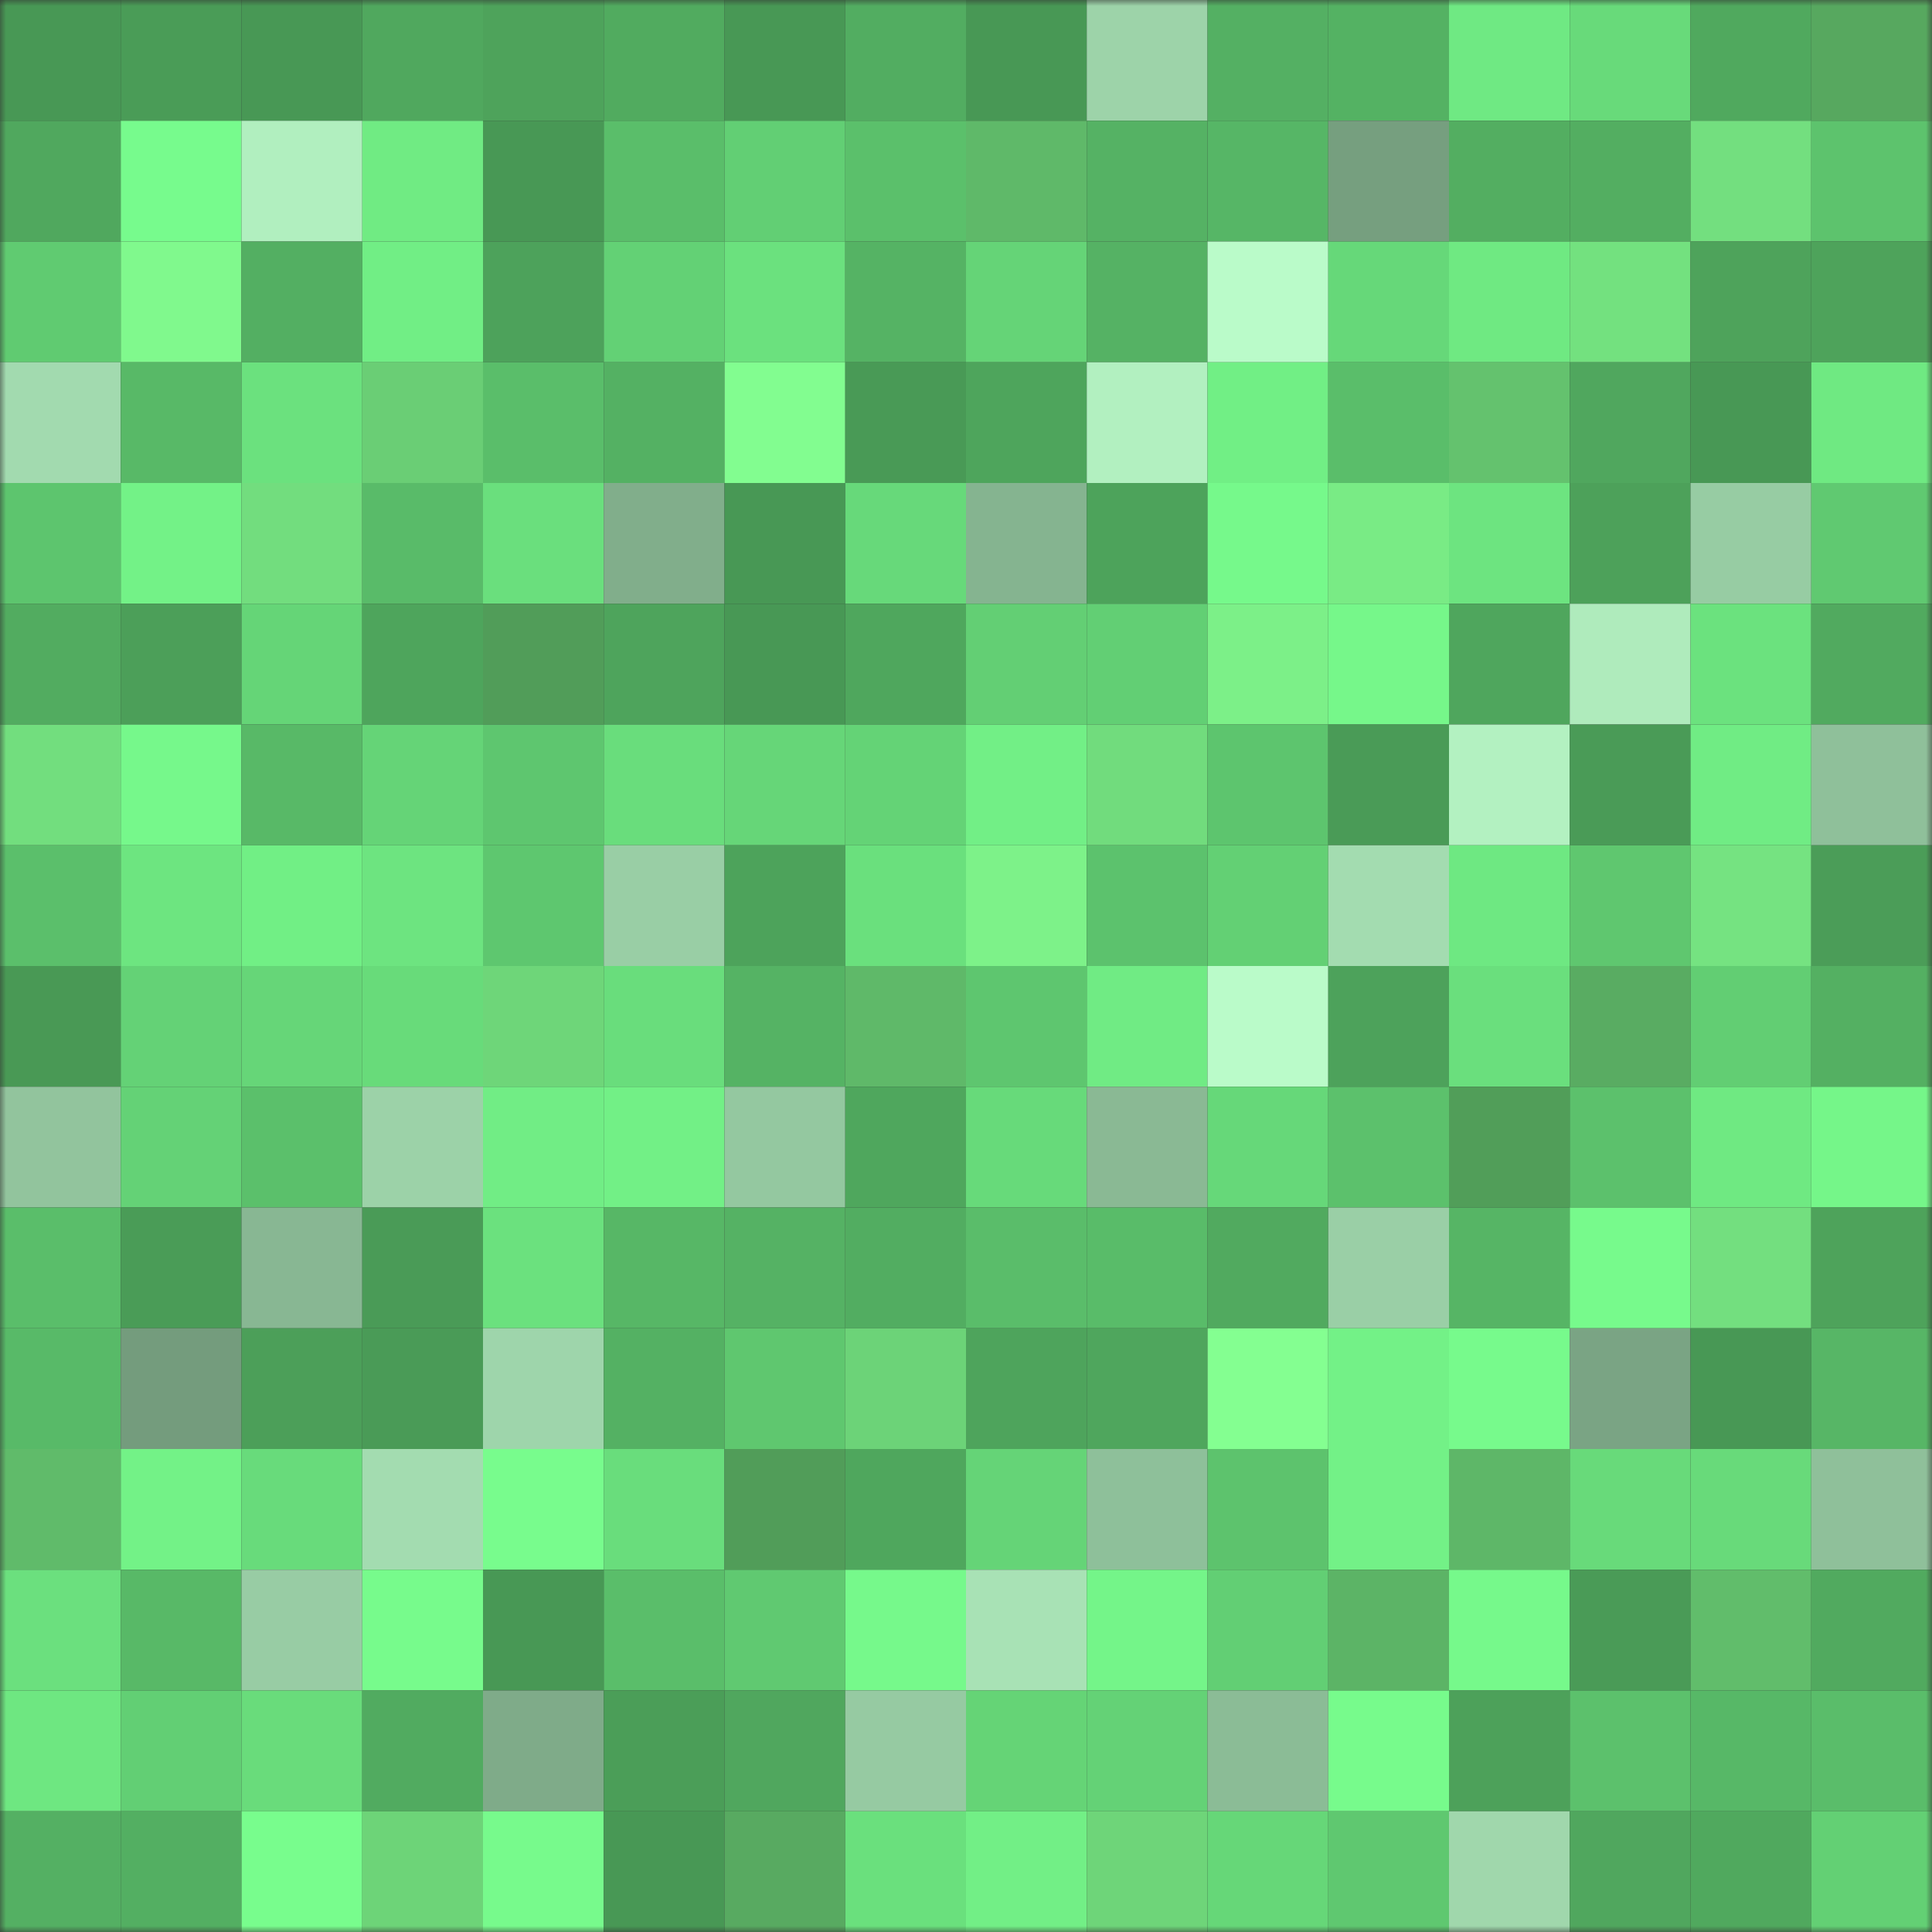 <svg viewBox="0 0 160 160" fill="none" role="img" xmlns="http://www.w3.org/2000/svg" width="240" height="240" name="lens%2Cvit2022.lens"><rect x="0" y="0" width="160" height="160" fill="#333333" stroke="none"/><mask id="30859227" mask-type="alpha" maskUnits="userSpaceOnUse" x="0" y="0" width="160" height="160"><rect width="160" height="160" fill="#FFFFFF"></rect></mask><g mask="url(#30859227)"><rect x="0" y="0" width="10" height="10" fill="#489855"></rect><rect x="10" y="0" width="10" height="10" fill="#4a9c57"></rect><rect x="20" y="0" width="10" height="10" fill="#489855"></rect><rect x="30" y="0" width="10" height="10" fill="#50a85e"></rect><rect x="40" y="0" width="10" height="10" fill="#4ea35b"></rect><rect x="50" y="0" width="10" height="10" fill="#51ab5f"></rect><rect x="60" y="0" width="10" height="10" fill="#489855"></rect><rect x="70" y="0" width="10" height="10" fill="#52ad61"></rect><rect x="80" y="0" width="10" height="10" fill="#489855"></rect><rect x="90" y="0" width="10" height="10" fill="#9dd3a9"></rect><rect x="100" y="0" width="10" height="10" fill="#54b063"></rect><rect x="110" y="0" width="10" height="10" fill="#54b263"></rect><rect x="120" y="0" width="10" height="10" fill="#6fe983"></rect><rect x="130" y="0" width="10" height="10" fill="#68da7a"></rect><rect x="140" y="0" width="10" height="10" fill="#50a95e"></rect><rect x="150" y="0" width="10" height="10" fill="#57a85f"></rect><rect x="0" y="10" width="10" height="10" fill="#50a85e"></rect><rect x="10" y="10" width="10" height="10" fill="#77fb8d"></rect><rect x="20" y="10" width="10" height="10" fill="#b1efbf"></rect><rect x="30" y="10" width="10" height="10" fill="#70eb83"></rect><rect x="40" y="10" width="10" height="10" fill="#489855"></rect><rect x="50" y="10" width="10" height="10" fill="#5abe6a"></rect><rect x="60" y="10" width="10" height="10" fill="#62cf74"></rect><rect x="70" y="10" width="10" height="10" fill="#5bc06b"></rect><rect x="80" y="10" width="10" height="10" fill="#5fb969"></rect><rect x="90" y="10" width="10" height="10" fill="#55b264"></rect><rect x="100" y="10" width="10" height="10" fill="#56b666"></rect><rect x="110" y="10" width="10" height="10" fill="#769f7f"></rect><rect x="120" y="10" width="10" height="10" fill="#53ae61"></rect><rect x="130" y="10" width="10" height="10" fill="#53ae61"></rect><rect x="140" y="10" width="10" height="10" fill="#73df7f"></rect><rect x="150" y="10" width="10" height="10" fill="#5dc36d"></rect><rect x="0" y="20" width="10" height="10" fill="#60cb71"></rect><rect x="10" y="20" width="10" height="10" fill="#80f98d"></rect><rect x="20" y="20" width="10" height="10" fill="#53af62"></rect><rect x="30" y="20" width="10" height="10" fill="#71ee85"></rect><rect x="40" y="20" width="10" height="10" fill="#4da25b"></rect><rect x="50" y="20" width="10" height="10" fill="#63d175"></rect><rect x="60" y="20" width="10" height="10" fill="#6be17e"></rect><rect x="70" y="20" width="10" height="10" fill="#55b364"></rect><rect x="80" y="20" width="10" height="10" fill="#65d477"></rect><rect x="90" y="20" width="10" height="10" fill="#55b264"></rect><rect x="100" y="20" width="10" height="10" fill="#bafbc9"></rect><rect x="110" y="20" width="10" height="10" fill="#66d879"></rect><rect x="120" y="20" width="10" height="10" fill="#6fe982"></rect><rect x="130" y="20" width="10" height="10" fill="#73e17f"></rect><rect x="140" y="20" width="10" height="10" fill="#4ea35b"></rect><rect x="150" y="20" width="10" height="10" fill="#4ea35b"></rect><rect x="0" y="30" width="10" height="10" fill="#a2daaf"></rect><rect x="10" y="30" width="10" height="10" fill="#58b967"></rect><rect x="20" y="30" width="10" height="10" fill="#6be17e"></rect><rect x="30" y="30" width="10" height="10" fill="#6ace75"></rect><rect x="40" y="30" width="10" height="10" fill="#5abe6a"></rect><rect x="50" y="30" width="10" height="10" fill="#54b163"></rect><rect x="60" y="30" width="10" height="10" fill="#82fd90"></rect><rect x="70" y="30" width="10" height="10" fill="#499a56"></rect><rect x="80" y="30" width="10" height="10" fill="#4ea55c"></rect><rect x="90" y="30" width="10" height="10" fill="#b2f0c0"></rect><rect x="100" y="30" width="10" height="10" fill="#71ef85"></rect><rect x="110" y="30" width="10" height="10" fill="#5abe6a"></rect><rect x="120" y="30" width="10" height="10" fill="#64c26e"></rect><rect x="130" y="30" width="10" height="10" fill="#50a75e"></rect><rect x="140" y="30" width="10" height="10" fill="#489855"></rect><rect x="150" y="30" width="10" height="10" fill="#6fe982"></rect><rect x="0" y="40" width="10" height="10" fill="#5dc56e"></rect><rect x="10" y="40" width="10" height="10" fill="#73f287"></rect><rect x="20" y="40" width="10" height="10" fill="#72dd7e"></rect><rect x="30" y="40" width="10" height="10" fill="#59bb69"></rect><rect x="40" y="40" width="10" height="10" fill="#6adf7d"></rect><rect x="50" y="40" width="10" height="10" fill="#81ae8b"></rect><rect x="60" y="40" width="10" height="10" fill="#489855"></rect><rect x="70" y="40" width="10" height="10" fill="#67d97a"></rect><rect x="80" y="40" width="10" height="10" fill="#85b490"></rect><rect x="90" y="40" width="10" height="10" fill="#4da35b"></rect><rect x="100" y="40" width="10" height="10" fill="#76f98b"></rect><rect x="110" y="40" width="10" height="10" fill="#79eb85"></rect><rect x="120" y="40" width="10" height="10" fill="#6de480"></rect><rect x="130" y="40" width="10" height="10" fill="#4da15a"></rect><rect x="140" y="40" width="10" height="10" fill="#97cca3"></rect><rect x="150" y="40" width="10" height="10" fill="#60c971"></rect><rect x="0" y="50" width="10" height="10" fill="#52ac60"></rect><rect x="10" y="50" width="10" height="10" fill="#4c9f59"></rect><rect x="20" y="50" width="10" height="10" fill="#65d577"></rect><rect x="30" y="50" width="10" height="10" fill="#4ea55c"></rect><rect x="40" y="50" width="10" height="10" fill="#519d59"></rect><rect x="50" y="50" width="10" height="10" fill="#4ea45c"></rect><rect x="60" y="50" width="10" height="10" fill="#489855"></rect><rect x="70" y="50" width="10" height="10" fill="#4fa75d"></rect><rect x="80" y="50" width="10" height="10" fill="#63cf74"></rect><rect x="90" y="50" width="10" height="10" fill="#62cf74"></rect><rect x="100" y="50" width="10" height="10" fill="#7cf088"></rect><rect x="110" y="50" width="10" height="10" fill="#76f78a"></rect><rect x="120" y="50" width="10" height="10" fill="#4fa65d"></rect><rect x="130" y="50" width="10" height="10" fill="#afebbc"></rect><rect x="140" y="50" width="10" height="10" fill="#6be27e"></rect><rect x="150" y="50" width="10" height="10" fill="#51aa5f"></rect><rect x="0" y="60" width="10" height="10" fill="#72de7e"></rect><rect x="10" y="60" width="10" height="10" fill="#76f88b"></rect><rect x="20" y="60" width="10" height="10" fill="#58b967"></rect><rect x="30" y="60" width="10" height="10" fill="#65d477"></rect><rect x="40" y="60" width="10" height="10" fill="#5ec66f"></rect><rect x="50" y="60" width="10" height="10" fill="#69dd7c"></rect><rect x="60" y="60" width="10" height="10" fill="#66d678"></rect><rect x="70" y="60" width="10" height="10" fill="#64d376"></rect><rect x="80" y="60" width="10" height="10" fill="#72ef86"></rect><rect x="90" y="60" width="10" height="10" fill="#71dc7d"></rect><rect x="100" y="60" width="10" height="10" fill="#5dc56e"></rect><rect x="110" y="60" width="10" height="10" fill="#4a9b57"></rect><rect x="120" y="60" width="10" height="10" fill="#b3f1c1"></rect><rect x="130" y="60" width="10" height="10" fill="#4a9b57"></rect><rect x="140" y="60" width="10" height="10" fill="#70ec84"></rect><rect x="150" y="60" width="10" height="10" fill="#8fc09a"></rect><rect x="0" y="70" width="10" height="10" fill="#5bbf6b"></rect><rect x="10" y="70" width="10" height="10" fill="#6de580"></rect><rect x="20" y="70" width="10" height="10" fill="#71ef85"></rect><rect x="30" y="70" width="10" height="10" fill="#6de480"></rect><rect x="40" y="70" width="10" height="10" fill="#5ec76f"></rect><rect x="50" y="70" width="10" height="10" fill="#99cea5"></rect><rect x="60" y="70" width="10" height="10" fill="#4da35b"></rect><rect x="70" y="70" width="10" height="10" fill="#6ae07d"></rect><rect x="80" y="70" width="10" height="10" fill="#7df289"></rect><rect x="90" y="70" width="10" height="10" fill="#5cc26d"></rect><rect x="100" y="70" width="10" height="10" fill="#63d074"></rect><rect x="110" y="70" width="10" height="10" fill="#a3dcb0"></rect><rect x="120" y="70" width="10" height="10" fill="#6ee882"></rect><rect x="130" y="70" width="10" height="10" fill="#5fc76f"></rect><rect x="140" y="70" width="10" height="10" fill="#75e381"></rect><rect x="150" y="70" width="10" height="10" fill="#4b9d58"></rect><rect x="0" y="80" width="10" height="10" fill="#499955"></rect><rect x="10" y="80" width="10" height="10" fill="#64d276"></rect><rect x="20" y="80" width="10" height="10" fill="#66d678"></rect><rect x="30" y="80" width="10" height="10" fill="#68db7a"></rect><rect x="40" y="80" width="10" height="10" fill="#6ed679"></rect><rect x="50" y="80" width="10" height="10" fill="#69dd7c"></rect><rect x="60" y="80" width="10" height="10" fill="#55b364"></rect><rect x="70" y="80" width="10" height="10" fill="#5fb969"></rect><rect x="80" y="80" width="10" height="10" fill="#5ec66f"></rect><rect x="90" y="80" width="10" height="10" fill="#70eb84"></rect><rect x="100" y="80" width="10" height="10" fill="#bafbc9"></rect><rect x="110" y="80" width="10" height="10" fill="#4da25b"></rect><rect x="120" y="80" width="10" height="10" fill="#6adf7d"></rect><rect x="130" y="80" width="10" height="10" fill="#59ac62"></rect><rect x="140" y="80" width="10" height="10" fill="#62ce73"></rect><rect x="150" y="80" width="10" height="10" fill="#54b062"></rect><rect x="0" y="90" width="10" height="10" fill="#92c49d"></rect><rect x="10" y="90" width="10" height="10" fill="#64d276"></rect><rect x="20" y="90" width="10" height="10" fill="#5bc06b"></rect><rect x="30" y="90" width="10" height="10" fill="#9cd2a8"></rect><rect x="40" y="90" width="10" height="10" fill="#71ed85"></rect><rect x="50" y="90" width="10" height="10" fill="#72f086"></rect><rect x="60" y="90" width="10" height="10" fill="#94c8a0"></rect><rect x="70" y="90" width="10" height="10" fill="#4fa75d"></rect><rect x="80" y="90" width="10" height="10" fill="#67da7a"></rect><rect x="90" y="90" width="10" height="10" fill="#8ab994"></rect><rect x="100" y="90" width="10" height="10" fill="#66d879"></rect><rect x="110" y="90" width="10" height="10" fill="#5cc16c"></rect><rect x="120" y="90" width="10" height="10" fill="#519e59"></rect><rect x="130" y="90" width="10" height="10" fill="#5cc16c"></rect><rect x="140" y="90" width="10" height="10" fill="#6fe982"></rect><rect x="150" y="90" width="10" height="10" fill="#75f689"></rect><rect x="0" y="100" width="10" height="10" fill="#5abe6a"></rect><rect x="10" y="100" width="10" height="10" fill="#4a9c57"></rect><rect x="20" y="100" width="10" height="10" fill="#88b793"></rect><rect x="30" y="100" width="10" height="10" fill="#4a9b57"></rect><rect x="40" y="100" width="10" height="10" fill="#6be17e"></rect><rect x="50" y="100" width="10" height="10" fill="#57b766"></rect><rect x="60" y="100" width="10" height="10" fill="#55b264"></rect><rect x="70" y="100" width="10" height="10" fill="#52ad61"></rect><rect x="80" y="100" width="10" height="10" fill="#5abd6a"></rect><rect x="90" y="100" width="10" height="10" fill="#59bc69"></rect><rect x="100" y="100" width="10" height="10" fill="#51aa5f"></rect><rect x="110" y="100" width="10" height="10" fill="#9acfa6"></rect><rect x="120" y="100" width="10" height="10" fill="#56b565"></rect><rect x="130" y="100" width="10" height="10" fill="#77fa8c"></rect><rect x="140" y="100" width="10" height="10" fill="#73df7f"></rect><rect x="150" y="100" width="10" height="10" fill="#4ea35b"></rect><rect x="0" y="110" width="10" height="10" fill="#58ba68"></rect><rect x="10" y="110" width="10" height="10" fill="#749c7d"></rect><rect x="20" y="110" width="10" height="10" fill="#4c9f59"></rect><rect x="30" y="110" width="10" height="10" fill="#4a9b57"></rect><rect x="40" y="110" width="10" height="10" fill="#9ed5ab"></rect><rect x="50" y="110" width="10" height="10" fill="#54b163"></rect><rect x="60" y="110" width="10" height="10" fill="#5fc76f"></rect><rect x="70" y="110" width="10" height="10" fill="#6cd378"></rect><rect x="80" y="110" width="10" height="10" fill="#4ea45c"></rect><rect x="90" y="110" width="10" height="10" fill="#4fa65d"></rect><rect x="100" y="110" width="10" height="10" fill="#84ff91"></rect><rect x="110" y="110" width="10" height="10" fill="#73f187"></rect><rect x="120" y="110" width="10" height="10" fill="#77fa8c"></rect><rect x="130" y="110" width="10" height="10" fill="#7aa484"></rect><rect x="140" y="110" width="10" height="10" fill="#489855"></rect><rect x="150" y="110" width="10" height="10" fill="#57b666"></rect><rect x="0" y="120" width="10" height="10" fill="#60bb6a"></rect><rect x="10" y="120" width="10" height="10" fill="#73f287"></rect><rect x="20" y="120" width="10" height="10" fill="#68db7b"></rect><rect x="30" y="120" width="10" height="10" fill="#a3dcb0"></rect><rect x="40" y="120" width="10" height="10" fill="#78fc8d"></rect><rect x="50" y="120" width="10" height="10" fill="#69dd7c"></rect><rect x="60" y="120" width="10" height="10" fill="#519d59"></rect><rect x="70" y="120" width="10" height="10" fill="#4fa75d"></rect><rect x="80" y="120" width="10" height="10" fill="#65d477"></rect><rect x="90" y="120" width="10" height="10" fill="#8ec09a"></rect><rect x="100" y="120" width="10" height="10" fill="#5dc36d"></rect><rect x="110" y="120" width="10" height="10" fill="#73f187"></rect><rect x="120" y="120" width="10" height="10" fill="#5eb768"></rect><rect x="130" y="120" width="10" height="10" fill="#68da7a"></rect><rect x="140" y="120" width="10" height="10" fill="#68da7a"></rect><rect x="150" y="120" width="10" height="10" fill="#8fc09a"></rect><rect x="0" y="130" width="10" height="10" fill="#6be07e"></rect><rect x="10" y="130" width="10" height="10" fill="#58b967"></rect><rect x="20" y="130" width="10" height="10" fill="#98cca4"></rect><rect x="30" y="130" width="10" height="10" fill="#77fb8c"></rect><rect x="40" y="130" width="10" height="10" fill="#489855"></rect><rect x="50" y="130" width="10" height="10" fill="#5abe6a"></rect><rect x="60" y="130" width="10" height="10" fill="#60c971"></rect><rect x="70" y="130" width="10" height="10" fill="#76f98b"></rect><rect x="80" y="130" width="10" height="10" fill="#a8e2b5"></rect><rect x="90" y="130" width="10" height="10" fill="#74f589"></rect><rect x="100" y="130" width="10" height="10" fill="#62cf74"></rect><rect x="110" y="130" width="10" height="10" fill="#5cb466"></rect><rect x="120" y="130" width="10" height="10" fill="#76f98b"></rect><rect x="130" y="130" width="10" height="10" fill="#4a9b57"></rect><rect x="140" y="130" width="10" height="10" fill="#61bd6b"></rect><rect x="150" y="130" width="10" height="10" fill="#51aa5f"></rect><rect x="0" y="140" width="10" height="10" fill="#6ee781"></rect><rect x="10" y="140" width="10" height="10" fill="#62cf74"></rect><rect x="20" y="140" width="10" height="10" fill="#69dc7b"></rect><rect x="30" y="140" width="10" height="10" fill="#51ab60"></rect><rect x="40" y="140" width="10" height="10" fill="#7fab89"></rect><rect x="50" y="140" width="10" height="10" fill="#4b9e58"></rect><rect x="60" y="140" width="10" height="10" fill="#50a75e"></rect><rect x="70" y="140" width="10" height="10" fill="#96caa2"></rect><rect x="80" y="140" width="10" height="10" fill="#65d476"></rect><rect x="90" y="140" width="10" height="10" fill="#64d276"></rect><rect x="100" y="140" width="10" height="10" fill="#8bbc96"></rect><rect x="110" y="140" width="10" height="10" fill="#77fb8c"></rect><rect x="120" y="140" width="10" height="10" fill="#4da15a"></rect><rect x="130" y="140" width="10" height="10" fill="#5cc16c"></rect><rect x="140" y="140" width="10" height="10" fill="#57b867"></rect><rect x="150" y="140" width="10" height="10" fill="#5abd6a"></rect><rect x="0" y="150" width="10" height="10" fill="#54b063"></rect><rect x="10" y="150" width="10" height="10" fill="#53af62"></rect><rect x="20" y="150" width="10" height="10" fill="#78fd8d"></rect><rect x="30" y="150" width="10" height="10" fill="#6dd478"></rect><rect x="40" y="150" width="10" height="10" fill="#77fa8c"></rect><rect x="50" y="150" width="10" height="10" fill="#489855"></rect><rect x="60" y="150" width="10" height="10" fill="#58aa61"></rect><rect x="70" y="150" width="10" height="10" fill="#6ae07d"></rect><rect x="80" y="150" width="10" height="10" fill="#72ef86"></rect><rect x="90" y="150" width="10" height="10" fill="#6ed579"></rect><rect x="100" y="150" width="10" height="10" fill="#66d778"></rect><rect x="110" y="150" width="10" height="10" fill="#5fc870"></rect><rect x="120" y="150" width="10" height="10" fill="#a0d7ac"></rect><rect x="130" y="150" width="10" height="10" fill="#50a75e"></rect><rect x="140" y="150" width="10" height="10" fill="#50a95e"></rect><rect x="150" y="150" width="10" height="10" fill="#63d074"></rect></g></svg>